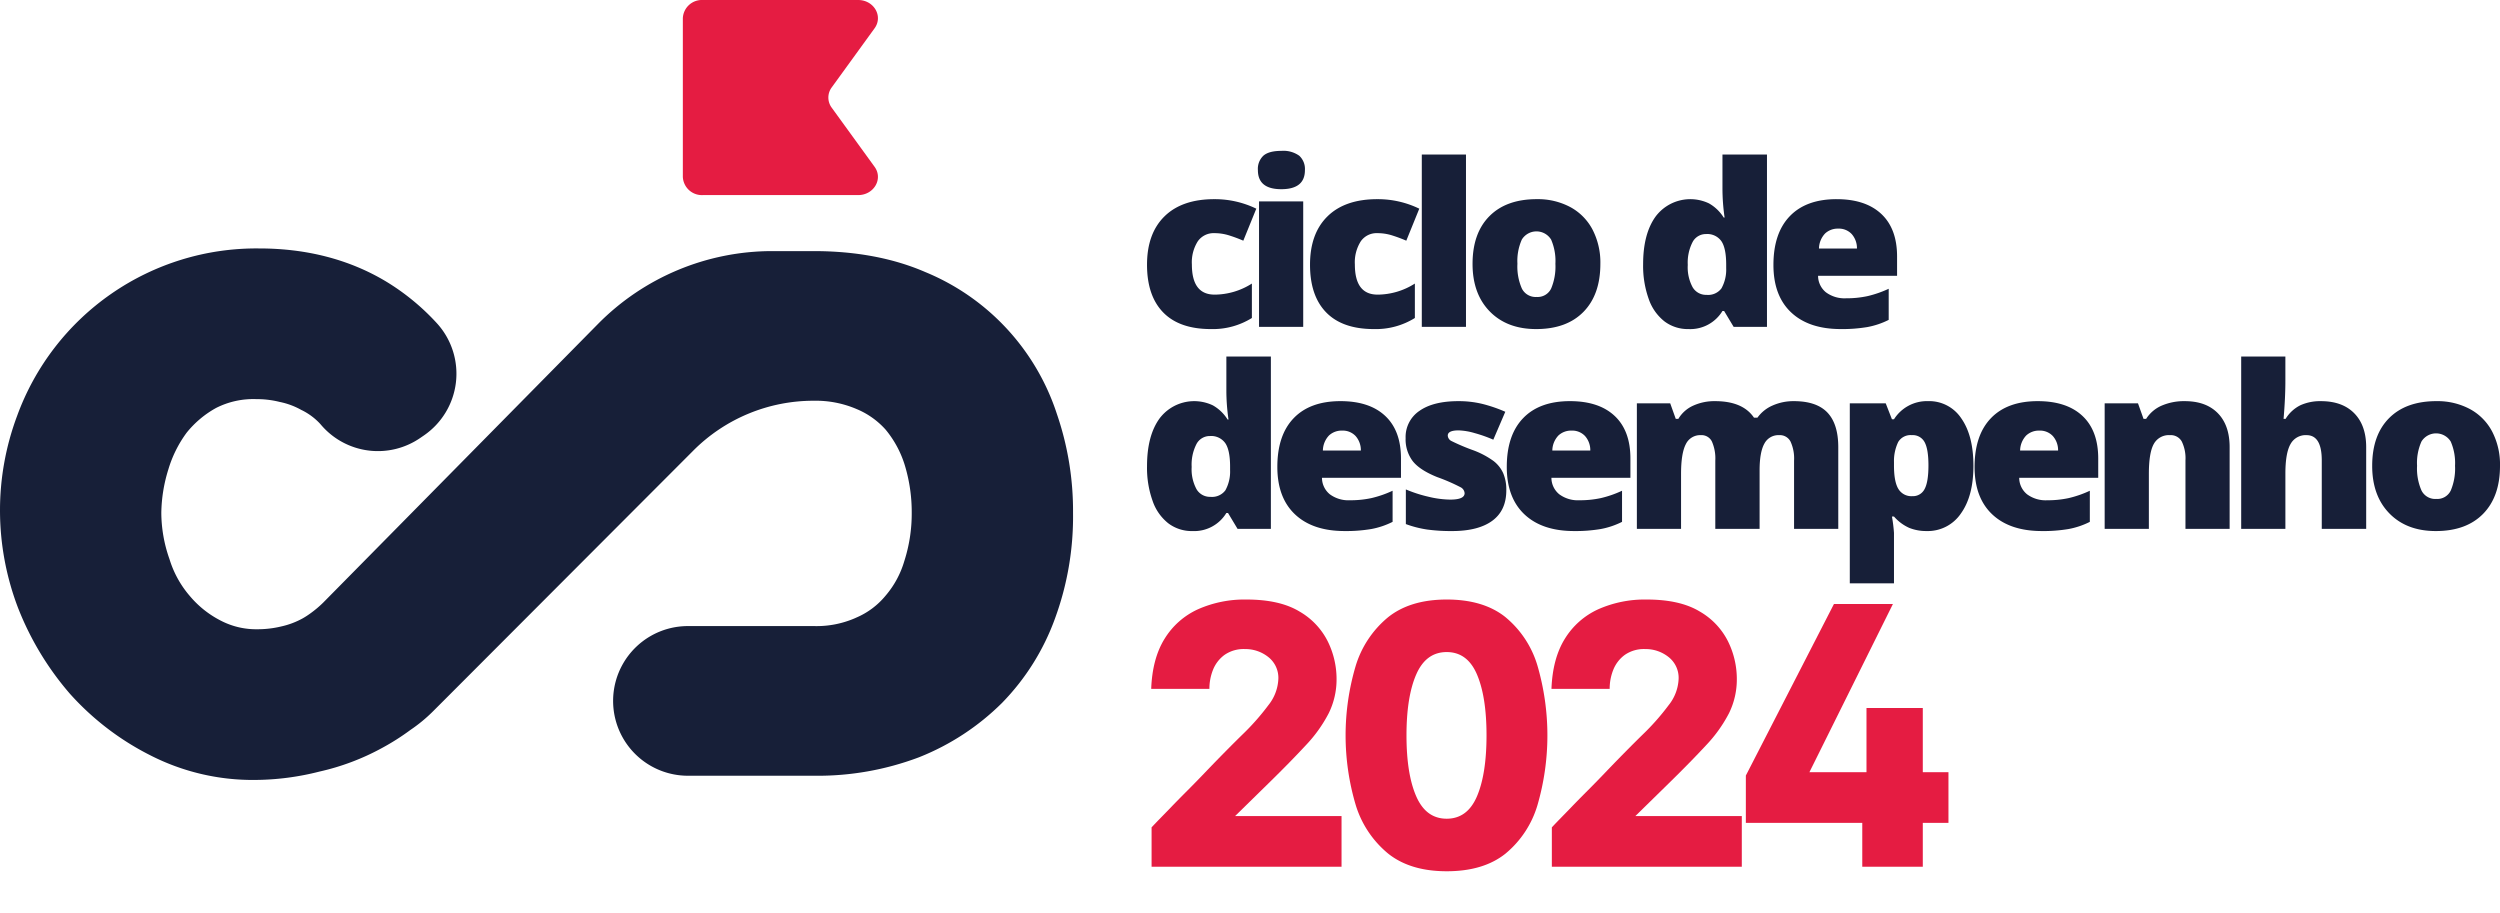 <?xml version="1.0" encoding="UTF-8"?> <svg xmlns="http://www.w3.org/2000/svg" xmlns:xlink="http://www.w3.org/1999/xlink" id="logo-cicloDesempenho2024" width="657.099" height="240" viewBox="0 0 657.099 240"><defs><clipPath id="clip-path"><rect id="Retângulo_36" data-name="Retângulo 36" width="657.099" height="240" fill="none"></rect></clipPath></defs><g id="Grupo_39" data-name="Grupo 39" clip-path="url(#clip-path)"><path id="Caminho_102" data-name="Caminho 102" d="M277.763,108.72A60.678,60.678,0,0,0,243.2,71.506C234.759,67.85,224.91,66,213.927,66H202.833a64.379,64.379,0,0,0-45.569,19.058C112.747,130.21,85.7,157.641,84.907,158.433a28.049,28.049,0,0,1-3.3,2.772,21.12,21.12,0,0,1-1.936,1.262l-.025.015-.025.014a20.979,20.979,0,0,1-5.785,2.178,26.228,26.228,0,0,1-6.149.717,20.131,20.131,0,0,1-9.582-2.224l-.058-.029-.057-.031a26.042,26.042,0,0,1-8.1-6.457,26.835,26.835,0,0,1-5.29-9.522l-.037-.115-.038-.113A36.872,36.872,0,0,1,42.4,134.8a39.9,39.9,0,0,1,1.84-11.389,31.334,31.334,0,0,1,4.805-9.666,26.14,26.14,0,0,1,7.767-6.528,21.639,21.639,0,0,1,10.6-2.309,24.5,24.5,0,0,1,5.915.69l.17.043.169.034a19.5,19.5,0,0,1,5.276,1.933l.275.151.281.134a16.559,16.559,0,0,1,4.466,3.308c.151.163.3.33.447.5a19.637,19.637,0,0,0,26.018,3.43l.966-.663a19.681,19.681,0,0,0,3.6-29.326,60.748,60.748,0,0,0-13.576-11.187l-.054-.033-.056-.033C91.739,68.189,80.57,65.3,68.111,65.3A66.925,66.925,0,0,0,4.473,109.376,70.866,70.866,0,0,0,0,134.106a71.943,71.943,0,0,0,4.8,25.817l.04.1.041.1A77.711,77.711,0,0,0,18.4,182.373l.044.05.046.049A71.627,71.627,0,0,0,39.48,198.509,59.147,59.147,0,0,0,66.994,205,69.853,69.853,0,0,0,83.968,202.8a62.87,62.87,0,0,0,16.424-6.191,61.515,61.515,0,0,0,7.5-4.766,39.913,39.913,0,0,0,5.873-4.834l3.342-3.34,65.05-65.161a44.591,44.591,0,0,1,31.77-13.176,27.2,27.2,0,0,1,11.088,2.126l.115.052.117.046a21.032,21.032,0,0,1,7.556,5.4,27.209,27.209,0,0,1,4.914,9,42.364,42.364,0,0,1,1.92,12.852,40.721,40.721,0,0,1-1.906,12.531l-.014.037-.011.036a24.58,24.58,0,0,1-4.887,9.092l-.075.085-.071.088a20.149,20.149,0,0,1-7.518,5.614l-.171.074-.168.081a25.393,25.393,0,0,1-10.889,2.111H180.82a19.669,19.669,0,0,0,0,39.338h33.107a75.391,75.391,0,0,0,27.55-4.826l.073-.029.073-.028a64.8,64.8,0,0,0,21.72-14.229l.048-.046.046-.05a61.9,61.9,0,0,0,13.82-22.017,77.706,77.706,0,0,0,4.78-27.862,78.464,78.464,0,0,0-4.274-26.084" fill="#171f38"></path><path id="Caminho_103" data-name="Caminho 103" d="M225.542,51.279H184.683a5.01,5.01,0,0,1-5.205-4.786V4.783A5.008,5.008,0,0,1,184.683,0h40.859c4.159,0,6.638,4.258,4.331,7.439L218.6,22.985a4.469,4.469,0,0,0,0,5.309L229.873,43.84c2.307,3.179-.172,7.439-4.331,7.439" fill="#e51c42"></path><path id="Caminho_104" data-name="Caminho 104" d="M318.266,86.493q-8.259,0-12.521-4.366T301.484,69.58q0-8.208,4.6-12.719t13.1-4.512a24.964,24.964,0,0,1,11.021,2.5l-3.415,8.413a37.8,37.8,0,0,0-3.892-1.44,12.8,12.8,0,0,0-3.714-.538,5.053,5.053,0,0,0-4.366,2.155,10.313,10.313,0,0,0-1.545,6.082q0,7.917,5.971,7.918a18.35,18.35,0,0,0,9.8-2.91v9.052a19.379,19.379,0,0,1-10.782,2.91" fill="#171f38"></path><path id="Caminho_105" data-name="Caminho 105" d="M342.536,85.91H330.923V52.93h11.613Zm-11.91-41.188a4.759,4.759,0,0,1,1.457-3.814q1.452-1.251,4.692-1.252a7.158,7.158,0,0,1,4.724,1.281,4.728,4.728,0,0,1,1.484,3.785q0,5.007-6.208,5.006-6.148,0-6.149-5.006" fill="#171f38"></path><path id="Caminho_106" data-name="Caminho 106" d="M361.107,86.493q-8.258,0-12.521-4.366t-4.26-12.547q0-8.208,4.6-12.719t13.1-4.512a24.961,24.961,0,0,1,11.018,2.5l-3.415,8.413a37.8,37.8,0,0,0-3.892-1.44,12.8,12.8,0,0,0-3.711-.538,5.052,5.052,0,0,0-4.368,2.155,10.313,10.313,0,0,0-1.546,6.082q0,7.917,5.971,7.918a18.35,18.35,0,0,0,9.8-2.91v9.052a19.379,19.379,0,0,1-10.782,2.91" fill="#171f38"></path><rect id="Retângulo_35" data-name="Retângulo 35" width="11.613" height="45.293" transform="translate(373.705 40.617)" fill="#171f38"></rect><path id="Caminho_107" data-name="Caminho 107" d="M398.838,69.347A14.37,14.37,0,0,0,400,75.824a4.041,4.041,0,0,0,3.892,2.228,3.923,3.923,0,0,0,3.816-2.228,14.893,14.893,0,0,0,1.114-6.477,14.16,14.16,0,0,0-1.128-6.375A4.521,4.521,0,0,0,400,62.958a13.8,13.8,0,0,0-1.16,6.389m21.8,0q0,8.092-4.441,12.62t-12.43,4.525q-7.664,0-12.194-4.627t-4.529-12.518q0-8.061,4.439-12.532t12.461-4.467a18.065,18.065,0,0,1,8.762,2.067,14.235,14.235,0,0,1,5.867,5.922,18.814,18.814,0,0,1,2.065,9.01" fill="#171f38"></path><path id="Caminho_108" data-name="Caminho 108" d="M448.541,77.5a4.367,4.367,0,0,0,3.934-1.718,10.18,10.18,0,0,0,1.235-5.3v-.9q0-4.365-1.277-6.214a4.534,4.534,0,0,0-4.011-1.848,3.937,3.937,0,0,0-3.549,2.111,11.8,11.8,0,0,0-1.261,6.011,10.984,10.984,0,0,0,1.275,5.849,4.082,4.082,0,0,0,3.654,2.01m-4.753,8.994a10.2,10.2,0,0,1-6.281-2.009,12.732,12.732,0,0,1-4.159-5.908,25.785,25.785,0,0,1-1.471-9.111q0-8.035,3.3-12.576a11.4,11.4,0,0,1,14.005-3.434,10.817,10.817,0,0,1,3.874,3.726h.24a53.36,53.36,0,0,1-.565-7.743V40.619h11.7V85.91H455.67l-2.5-4.162h-.446a9.891,9.891,0,0,1-8.941,4.745" fill="#171f38"></path><path id="Caminho_109" data-name="Caminho 109" d="M483.148,60.091a4.883,4.883,0,0,0-3.43,1.268,5.881,5.881,0,0,0-1.618,3.972h9.982a5.613,5.613,0,0,0-1.383-3.813,4.616,4.616,0,0,0-3.551-1.427m.685,26.4q-8.406,0-13.055-4.381T466.13,69.64q0-8.355,4.306-12.824t12.3-4.467q7.6,0,11.748,3.885t4.143,11.193v5.066H477.862a5.6,5.6,0,0,0,2.065,4.337,8.21,8.21,0,0,0,5.3,1.572,25.994,25.994,0,0,0,5.629-.57,28.172,28.172,0,0,0,5.568-1.934v8.179a20.787,20.787,0,0,1-5.643,1.893,39.869,39.869,0,0,1-6.95.523" fill="#171f38"></path><path id="Caminho_110" data-name="Caminho 110" d="M318.147,130.588a4.366,4.366,0,0,0,3.934-1.718,10.18,10.18,0,0,0,1.235-5.3v-.9q0-4.365-1.279-6.214a4.528,4.528,0,0,0-4.009-1.848,3.94,3.94,0,0,0-3.551,2.111,11.816,11.816,0,0,0-1.261,6.011,10.982,10.982,0,0,0,1.277,5.849,4.08,4.08,0,0,0,3.654,2.01m-4.752,8.994a10.194,10.194,0,0,1-6.282-2.009,12.732,12.732,0,0,1-4.159-5.908,25.784,25.784,0,0,1-1.471-9.111q0-8.036,3.3-12.576a11.4,11.4,0,0,1,14.005-3.434,10.833,10.833,0,0,1,3.874,3.726h.238a53.638,53.638,0,0,1-.563-7.742v-8.82h11.7V139h-8.762l-2.5-4.162h-.444a9.89,9.89,0,0,1-8.94,4.745" fill="#171f38"></path><path id="Caminho_111" data-name="Caminho 111" d="M352.754,113.18a4.883,4.883,0,0,0-3.43,1.268,5.881,5.881,0,0,0-1.618,3.972h9.982a5.613,5.613,0,0,0-1.383-3.813,4.616,4.616,0,0,0-3.551-1.427m.685,26.4q-8.406,0-13.053-4.381t-4.65-12.472q0-8.355,4.306-12.824t12.3-4.467q7.605,0,11.748,3.885t4.143,11.193v5.066H347.468a5.6,5.6,0,0,0,2.065,4.337,8.21,8.21,0,0,0,5.3,1.572,25.994,25.994,0,0,0,5.629-.57,28.171,28.171,0,0,0,5.568-1.934v8.179a20.789,20.789,0,0,1-5.643,1.893,39.869,39.869,0,0,1-6.95.523" fill="#171f38"></path><path id="Caminho_112" data-name="Caminho 112" d="M395.918,128.87q0,5.3-3.683,8.005t-10.574,2.707a46.722,46.722,0,0,1-6.506-.393,27.96,27.96,0,0,1-5.643-1.442v-9.109a35.177,35.177,0,0,0,5.927,1.919,25.358,25.358,0,0,0,5.746.758q3.774,0,3.773-1.688a1.907,1.907,0,0,0-1.056-1.557,48.555,48.555,0,0,0-6.134-2.665q-4.632-1.86-6.472-4.235a9.491,9.491,0,0,1-1.843-6.009A8.268,8.268,0,0,1,373.077,108q3.624-2.563,10.248-2.562a26.378,26.378,0,0,1,6.252.713,37.729,37.729,0,0,1,6.074,2.081l-3.15,7.336a35.854,35.854,0,0,0-4.9-1.732,16.633,16.633,0,0,0-4.217-.713q-2.853,0-2.853,1.367a1.7,1.7,0,0,0,.995,1.44,53.46,53.46,0,0,0,5.749,2.431,22.3,22.3,0,0,1,5.272,2.8,8.388,8.388,0,0,1,2.554,3.217,11.081,11.081,0,0,1,.817,4.5" fill="#171f38"></path><path id="Caminho_113" data-name="Caminho 113" d="M413.06,113.18a4.883,4.883,0,0,0-3.43,1.268,5.881,5.881,0,0,0-1.618,3.972h9.982a5.613,5.613,0,0,0-1.383-3.813,4.616,4.616,0,0,0-3.551-1.427m.685,26.4q-8.406,0-13.053-4.381t-4.65-12.472q0-8.355,4.306-12.824t12.3-4.467q7.605,0,11.748,3.885t4.143,11.193v5.066H407.774a5.6,5.6,0,0,0,2.065,4.337,8.21,8.21,0,0,0,5.3,1.572,25.994,25.994,0,0,0,5.629-.57,28.171,28.171,0,0,0,5.568-1.934v8.179a20.789,20.789,0,0,1-5.643,1.893,39.869,39.869,0,0,1-6.95.523" fill="#171f38"></path><path id="Caminho_114" data-name="Caminho 114" d="M471.551,139V121.068a10.574,10.574,0,0,0-.936-5.02,3.143,3.143,0,0,0-2.956-1.675,4.171,4.171,0,0,0-3.919,2.242q-1.248,2.24-1.248,7.016V139H450.849V121.068a11.018,11.018,0,0,0-.893-5.02,3.023,3.023,0,0,0-2.88-1.675,4.184,4.184,0,0,0-3.98,2.387q-1.248,2.388-1.248,7.8V139H430.234V106.02H439l1.456,4.076h.682a8.617,8.617,0,0,1,3.877-3.465,13.426,13.426,0,0,1,5.777-1.192q7.279,0,10.218,4.334h.922a9.5,9.5,0,0,1,3.965-3.186,13.443,13.443,0,0,1,5.6-1.148q5.97,0,8.821,3t2.853,9.111V139Z" fill="#171f38"></path><path id="Caminho_115" data-name="Caminho 115" d="M502.508,114.375a3.773,3.773,0,0,0-3.58,1.791,11.514,11.514,0,0,0-1.114,5.311v.9q0,4.248,1.16,6.141a3.967,3.967,0,0,0,3.652,1.892,3.418,3.418,0,0,0,3.239-1.879q1.01-1.875,1.008-6.212,0-4.251-1.008-6.1a3.523,3.523,0,0,0-3.357-1.848m3.89,25.207a11.921,11.921,0,0,1-4.573-.83,11.616,11.616,0,0,1-4.011-2.982h-.535a40.9,40.9,0,0,1,.535,4.307v13.245H486.2v-47.3h9.446l1.632,4.189h.535a10.234,10.234,0,0,1,8.941-4.772,10.119,10.119,0,0,1,8.762,4.54q3.177,4.542,3.179,12.459,0,7.976-3.313,12.561a10.508,10.508,0,0,1-8.985,4.584" fill="#171f38"></path><path id="Caminho_116" data-name="Caminho 116" d="M536.014,113.18a4.883,4.883,0,0,0-3.43,1.268,5.881,5.881,0,0,0-1.618,3.972h9.982a5.618,5.618,0,0,0-1.383-3.813,4.616,4.616,0,0,0-3.551-1.427m.685,26.4q-8.406,0-13.055-4.381T519,122.729q0-8.355,4.306-12.824t12.3-4.467q7.605,0,11.748,3.885t4.143,11.193v5.066H530.728a5.6,5.6,0,0,0,2.065,4.337,8.21,8.21,0,0,0,5.3,1.572,25.994,25.994,0,0,0,5.629-.57,28.172,28.172,0,0,0,5.568-1.934v8.179a20.788,20.788,0,0,1-5.643,1.893,39.869,39.869,0,0,1-6.95.523" fill="#171f38"></path><path id="Caminho_117" data-name="Caminho 117" d="M574.427,139V121.011a10.13,10.13,0,0,0-.966-4.963,3.311,3.311,0,0,0-3.1-1.675,4.515,4.515,0,0,0-4.248,2.3q-1.306,2.3-1.306,7.889V139H553.189V106.02h8.762l1.455,4.076h.685a9.113,9.113,0,0,1,4.114-3.493,14.772,14.772,0,0,1,6.044-1.164q5.584,0,8.687,3.17t3.1,8.938V139Z" fill="#171f38"></path><path id="Caminho_118" data-name="Caminho 118" d="M610.252,139V121.011q0-6.638-4.009-6.638a4.516,4.516,0,0,0-4.2,2.343q-1.352,2.343-1.352,7.787V139H589.073V93.706h11.615v6.433q0,4.365-.475,9.957h.535a9.474,9.474,0,0,1,3.949-3.61,12.663,12.663,0,0,1,5.317-1.047q5.643,0,8.778,3.187t3.135,8.921V139Z" fill="#171f38"></path><path id="Caminho_119" data-name="Caminho 119" d="M635.3,122.436a14.373,14.373,0,0,0,1.158,6.477,4.041,4.041,0,0,0,3.892,2.228,3.923,3.923,0,0,0,3.816-2.228,14.864,14.864,0,0,0,1.114-6.477,14.154,14.154,0,0,0-1.128-6.375,4.521,4.521,0,0,0-7.694-.014,13.8,13.8,0,0,0-1.158,6.389m21.8,0q0,8.093-4.441,12.62t-12.43,4.525q-7.664,0-12.194-4.629t-4.529-12.516q0-8.061,4.441-12.532t12.459-4.467a18.073,18.073,0,0,1,8.764,2.067,14.242,14.242,0,0,1,5.865,5.922,18.809,18.809,0,0,1,2.065,9.01" fill="#171f38"></path><path id="Caminho_120" data-name="Caminho 120" d="M302.681,238.816V228.458q1.209-1.281,2.417-2.516t2.968-3.057q1.761-1.825,4.128-4.193t5.184-5.327q4.932-5.127,9.16-9.273a62.836,62.836,0,0,0,6.845-7.744A11.811,11.811,0,0,0,336,189.492a6.949,6.949,0,0,0-2.668-5.82,9.66,9.66,0,0,0-6.089-2.072,8.825,8.825,0,0,0-5.385,1.529,8.922,8.922,0,0,0-3.02,3.9,13.277,13.277,0,0,0-.956,5.031h-15.3q.3-7.991,3.522-13.169a20,20,0,0,1,8.758-7.744,30.108,30.108,0,0,1,12.784-2.565q8.656,0,13.841,3.107a18.725,18.725,0,0,1,7.5,7.892,22.323,22.323,0,0,1,2.314,9.816,20.1,20.1,0,0,1-2.063,9.076,36.719,36.719,0,0,1-6.04,8.434q-3.977,4.291-9.714,9.914-1.812,1.776-3.12,3.057l-2.617,2.565-3.121,3.059h27.984v13.317Z" transform="translate(0 -11)" fill="#e51c42"></path><path id="Caminho_121" data-name="Caminho 121" d="M380.248,240q-9.663,0-15.5-4.735a26.559,26.559,0,0,1-8.455-12.825,64.252,64.252,0,0,1,0-36.3,26.568,26.568,0,0,1,8.455-12.825q5.838-4.734,15.5-4.735t15.452,4.636a26.128,26.128,0,0,1,8.4,12.726,65.632,65.632,0,0,1,0,36.7,26.114,26.114,0,0,1-8.4,12.726Q389.91,240,380.248,240m0-13.811q5.438,0,7.952-5.869t2.517-16.03q0-10.159-2.517-16.031t-7.952-5.869q-5.434,0-8,5.869t-2.567,16.031q0,10.161,2.567,16.03t8,5.869" transform="translate(0 -11)" fill="#e51c42"></path><path id="Caminho_122" data-name="Caminho 122" d="M407.886,238.816V228.458q1.209-1.281,2.417-2.516t2.968-3.057q1.761-1.825,4.128-4.193t5.184-5.327q4.932-5.127,9.16-9.273a62.836,62.836,0,0,0,6.845-7.744,11.811,11.811,0,0,0,2.617-6.856,6.949,6.949,0,0,0-2.668-5.82,9.66,9.66,0,0,0-6.089-2.072,8.825,8.825,0,0,0-5.385,1.529,8.923,8.923,0,0,0-3.02,3.9,13.277,13.277,0,0,0-.956,5.031h-15.3q.3-7.991,3.522-13.169a20,20,0,0,1,8.758-7.744,30.108,30.108,0,0,1,12.784-2.565q8.656,0,13.841,3.107a18.725,18.725,0,0,1,7.5,7.892,22.324,22.324,0,0,1,2.314,9.816,20.1,20.1,0,0,1-2.063,9.076,36.718,36.718,0,0,1-6.04,8.434q-3.977,4.291-9.714,9.914-1.812,1.776-3.12,3.057l-2.617,2.565L429.83,225.5h27.984v13.317Z" transform="translate(0 -11)" fill="#e51c42"></path><path id="Caminho_123" data-name="Caminho 123" d="M489.479,238.816V227.274h-30.6v-12.43l23.152-45.081h15.5l-21.944,44.194h15V197.088h14.8v16.869h6.744v13.317h-6.744v11.542Z" transform="translate(0 -11)" fill="#e51c42"></path></g></svg> 